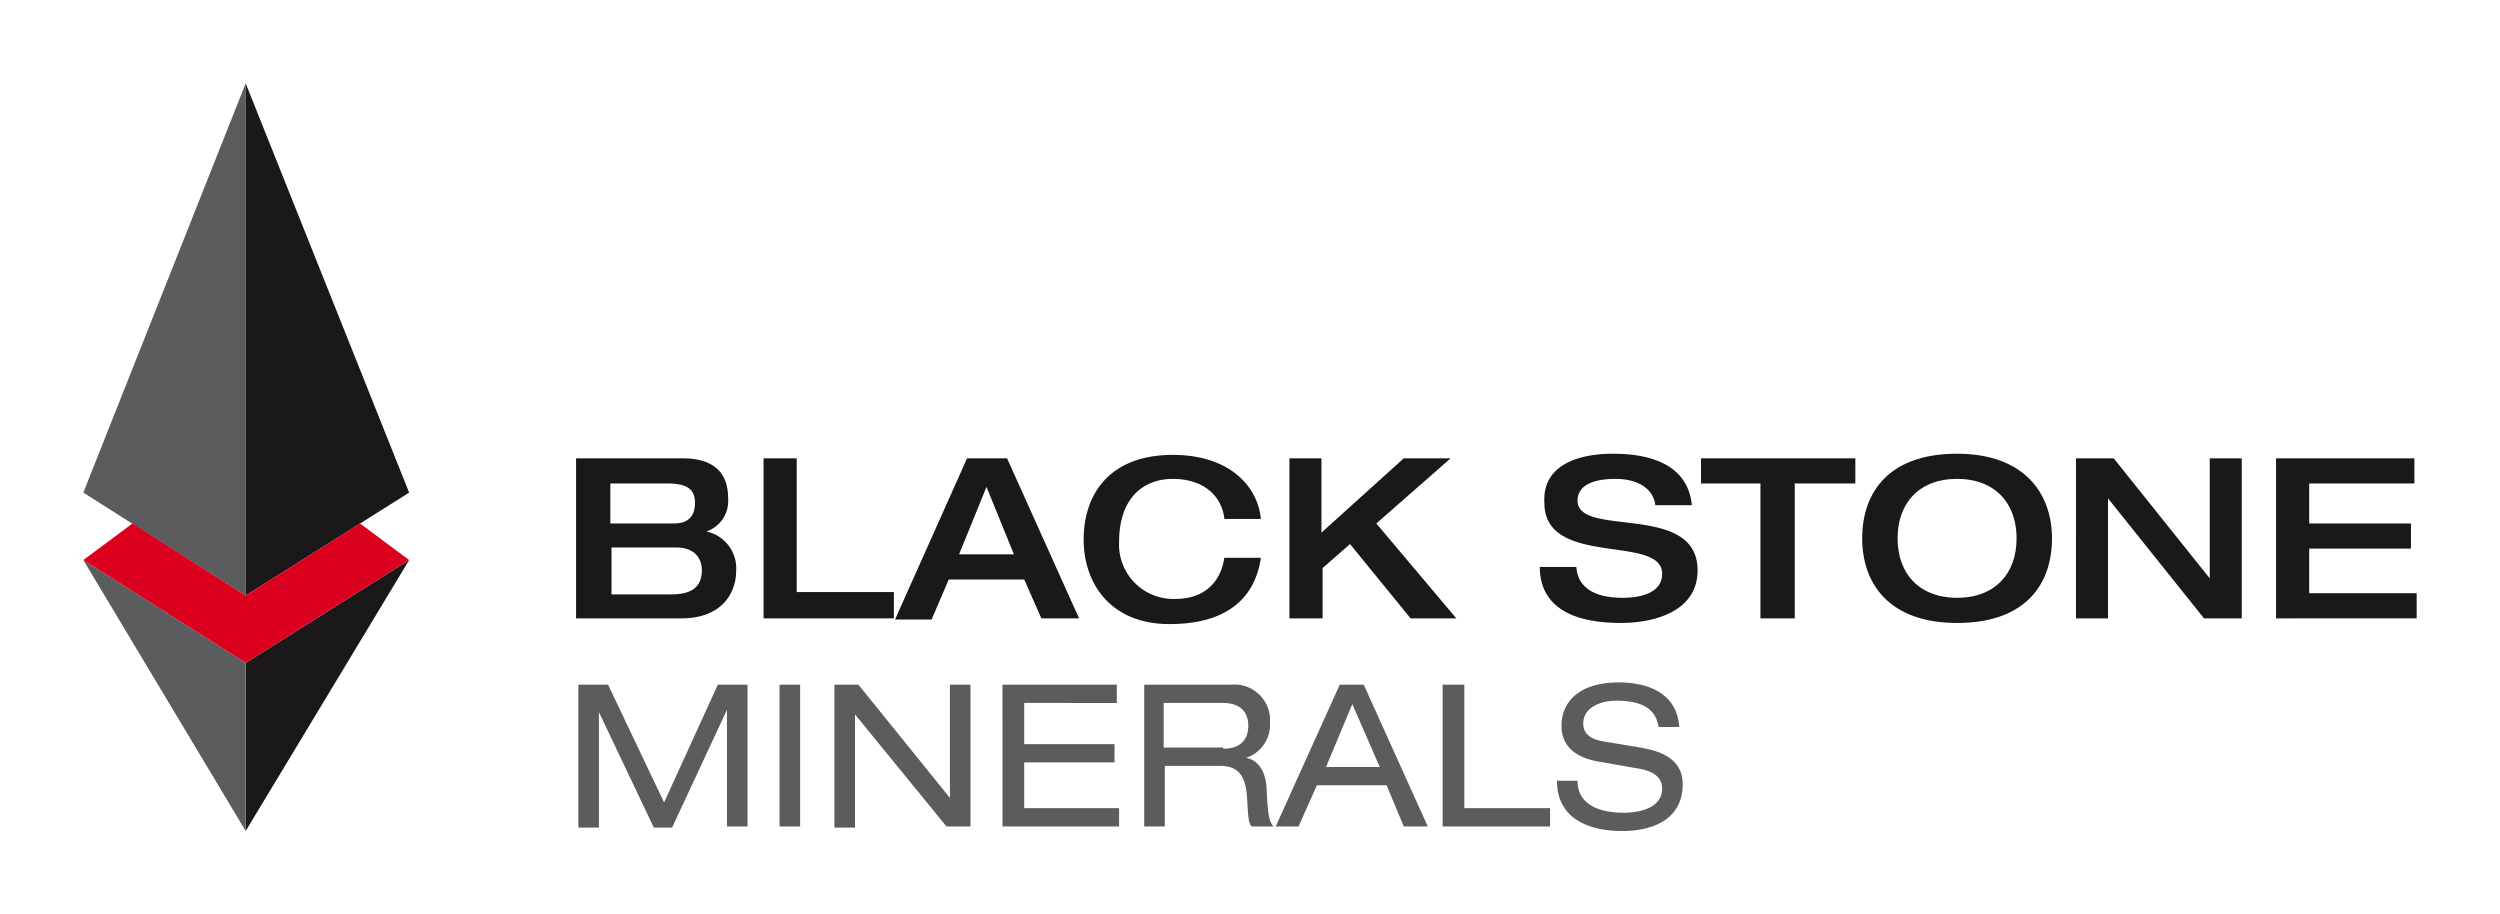 <svg id="Layer_1" data-name="Layer 1" xmlns="http://www.w3.org/2000/svg" viewBox="0 0 300 109.721"><path d="M10,59.113,29.481,10V71.46Z" fill="#5a5c5d"/><path d="M49.098,59.113,29.481,10V71.46Zm0,8.094L29.481,99.721V79.554Z" fill="#1a1818"/><path d="M10,67.207,29.481,99.721V79.554Z" fill="#5a5c5d"/><path d="M43.199,62.817l5.899,4.39L29.481,79.554,10,67.207l5.899-4.39,13.582,8.643Z" fill="#da001e"/><path d="M69.128,54.998H81.886c4.39,0,5.488,2.332,5.488,4.802a3.868,3.868,0,0,1-2.607,3.978,4.524,4.524,0,0,1,3.567,4.802c0,2.195-1.372,5.625-6.585,5.625H69.128Zm4.116,7.82h7.545c1.097,0,2.607-.274,2.607-2.469,0-1.646-.96-2.332-3.293-2.332H73.244Zm0,8.506h7.271c1.783,0,3.704-.412,3.704-2.881,0-1.783-1.235-2.744-3.018-2.744H73.381v5.625ZM91.627,54.998H95.605v16.051h11.661v3.155H91.627Zm24.419,0h4.802l8.643,19.206h-4.527l-2.058-4.664h-9.054L111.793,74.341h-4.39Zm5.625,11.524-3.292-8.094-3.293,8.094Zm25.243-4.39c-.412-2.881-2.744-4.664-6.173-4.664-3.704,0-6.448,2.469-6.448,7.545a6.52,6.52,0,0,0,6.722,6.859c4.253,0,5.625-2.881,5.899-4.939h4.39c-.549,3.841-3.018,7.957-10.975,7.957-6.997,0-10.289-4.802-10.289-10.152,0-5.488,3.155-10.152,10.701-10.152,6.585,0,10.152,3.567,10.563,7.683h-4.39Zm7.683-7.134h3.978v8.917l9.877-8.917h5.625l-8.917,7.82,9.603,11.387h-5.488l-7.271-8.917-3.293,2.881v6.036H154.733V54.998Zm38.961-.549c3.018,0,8.917.549,9.466,6.173h-4.39c-.137-1.509-1.509-3.155-4.802-3.155-2.744,0-4.527.823-4.527,2.607,0,4.527,14.405.137,14.405,8.368,0,4.939-5.213,6.311-9.192,6.311-6.997,0-9.74-2.744-9.74-6.722h4.39c.137,2.469,2.195,3.704,5.488,3.704,2.469,0,4.802-.686,4.802-2.881,0-4.802-14.13-.686-14.13-8.506-.274-4.253,3.567-5.899,8.231-5.899Zm17.834,3.567h-7.271V54.998h18.52v3.018h-7.271V74.204h-4.116V58.016Zm12.073,6.585c0-5.488,3.155-10.152,11.387-10.152,8.094,0,11.387,4.802,11.387,10.152,0,5.487-3.155,10.152-11.387,10.152C226.757,74.753,223.464,70.088,223.464,64.601Zm18.52,0c0-4.253-2.607-7.134-7.134-7.134s-7.134,2.881-7.134,7.134,2.607,7.134,7.134,7.134S241.984,68.853,241.984,64.601Zm6.997-9.603h4.664L265.169,69.402V54.998h3.841V74.204h-4.527l-11.524-14.405v14.405h-3.841V54.998Zm24.008,0h16.737v3.018H277.104v4.802h12.21v3.018H277.104v5.35H290v3.018H273.126V54.998Z" fill="#1a1818"/><path d="M86.139,82.161H89.706V99.172H87.237V85.179l-6.585,14.13h-2.195l-6.585-13.856v13.856H69.402V82.161h3.567L79.691,96.291Zm7.408,0h2.469V99.172H93.547Zm9.054,3.567V99.309h-2.469V82.161h2.881l10.975,13.582V82.161h2.469V99.172h-2.881Zm17.697-3.567h13.719v2.195H122.905v4.939h10.838v2.195H122.905V96.977H134.292v2.195H120.299Zm16.874,0h10.563a4.27,4.27,0,0,1,4.664,4.527,4.17,4.17,0,0,1-2.881,4.253c1.509.274,2.332,1.646,2.469,3.567.137,3.155.274,3.978.823,4.664h-2.607c-.412-.412-.412-1.235-.549-3.292-.137-3.018-1.235-3.978-3.293-3.978h-6.585V99.172h-2.469V82.161Zm9.603,7.683c2.469,0,3.018-1.509,3.018-2.744,0-1.646-.96-2.744-3.018-2.744h-7.134V89.706h7.134Zm19.618,4.39h-8.368l-2.195,4.939h-2.744l7.683-17.011h2.881l7.683,17.011h-2.881Zm-4.116-9.74L159.123,92.038h6.448Zm10.975-2.332h2.469V96.977h10.289v2.195H173.116V82.161Zm16.051,11.524c0,3.018,2.881,3.841,5.487,3.841,2.744,0,4.664-.96,4.664-2.881,0-1.509-1.235-2.195-3.155-2.469l-3.841-.686c-2.058-.274-5.076-1.098-5.076-4.39,0-3.155,2.469-5.213,6.859-5.213,3.43,0,6.997,1.235,7.271,5.35h-2.469c-.274-1.372-.96-3.155-5.076-3.155-1.921,0-3.978.823-3.978,2.744,0,1.098.686,1.921,2.744,2.195l4.116.686c1.372.274,5.076.823,5.076,4.39,0,4.39-3.841,5.625-7.271,5.625-3.841,0-7.82-1.372-7.82-6.036Z" fill="#5a5c5d"/></svg>